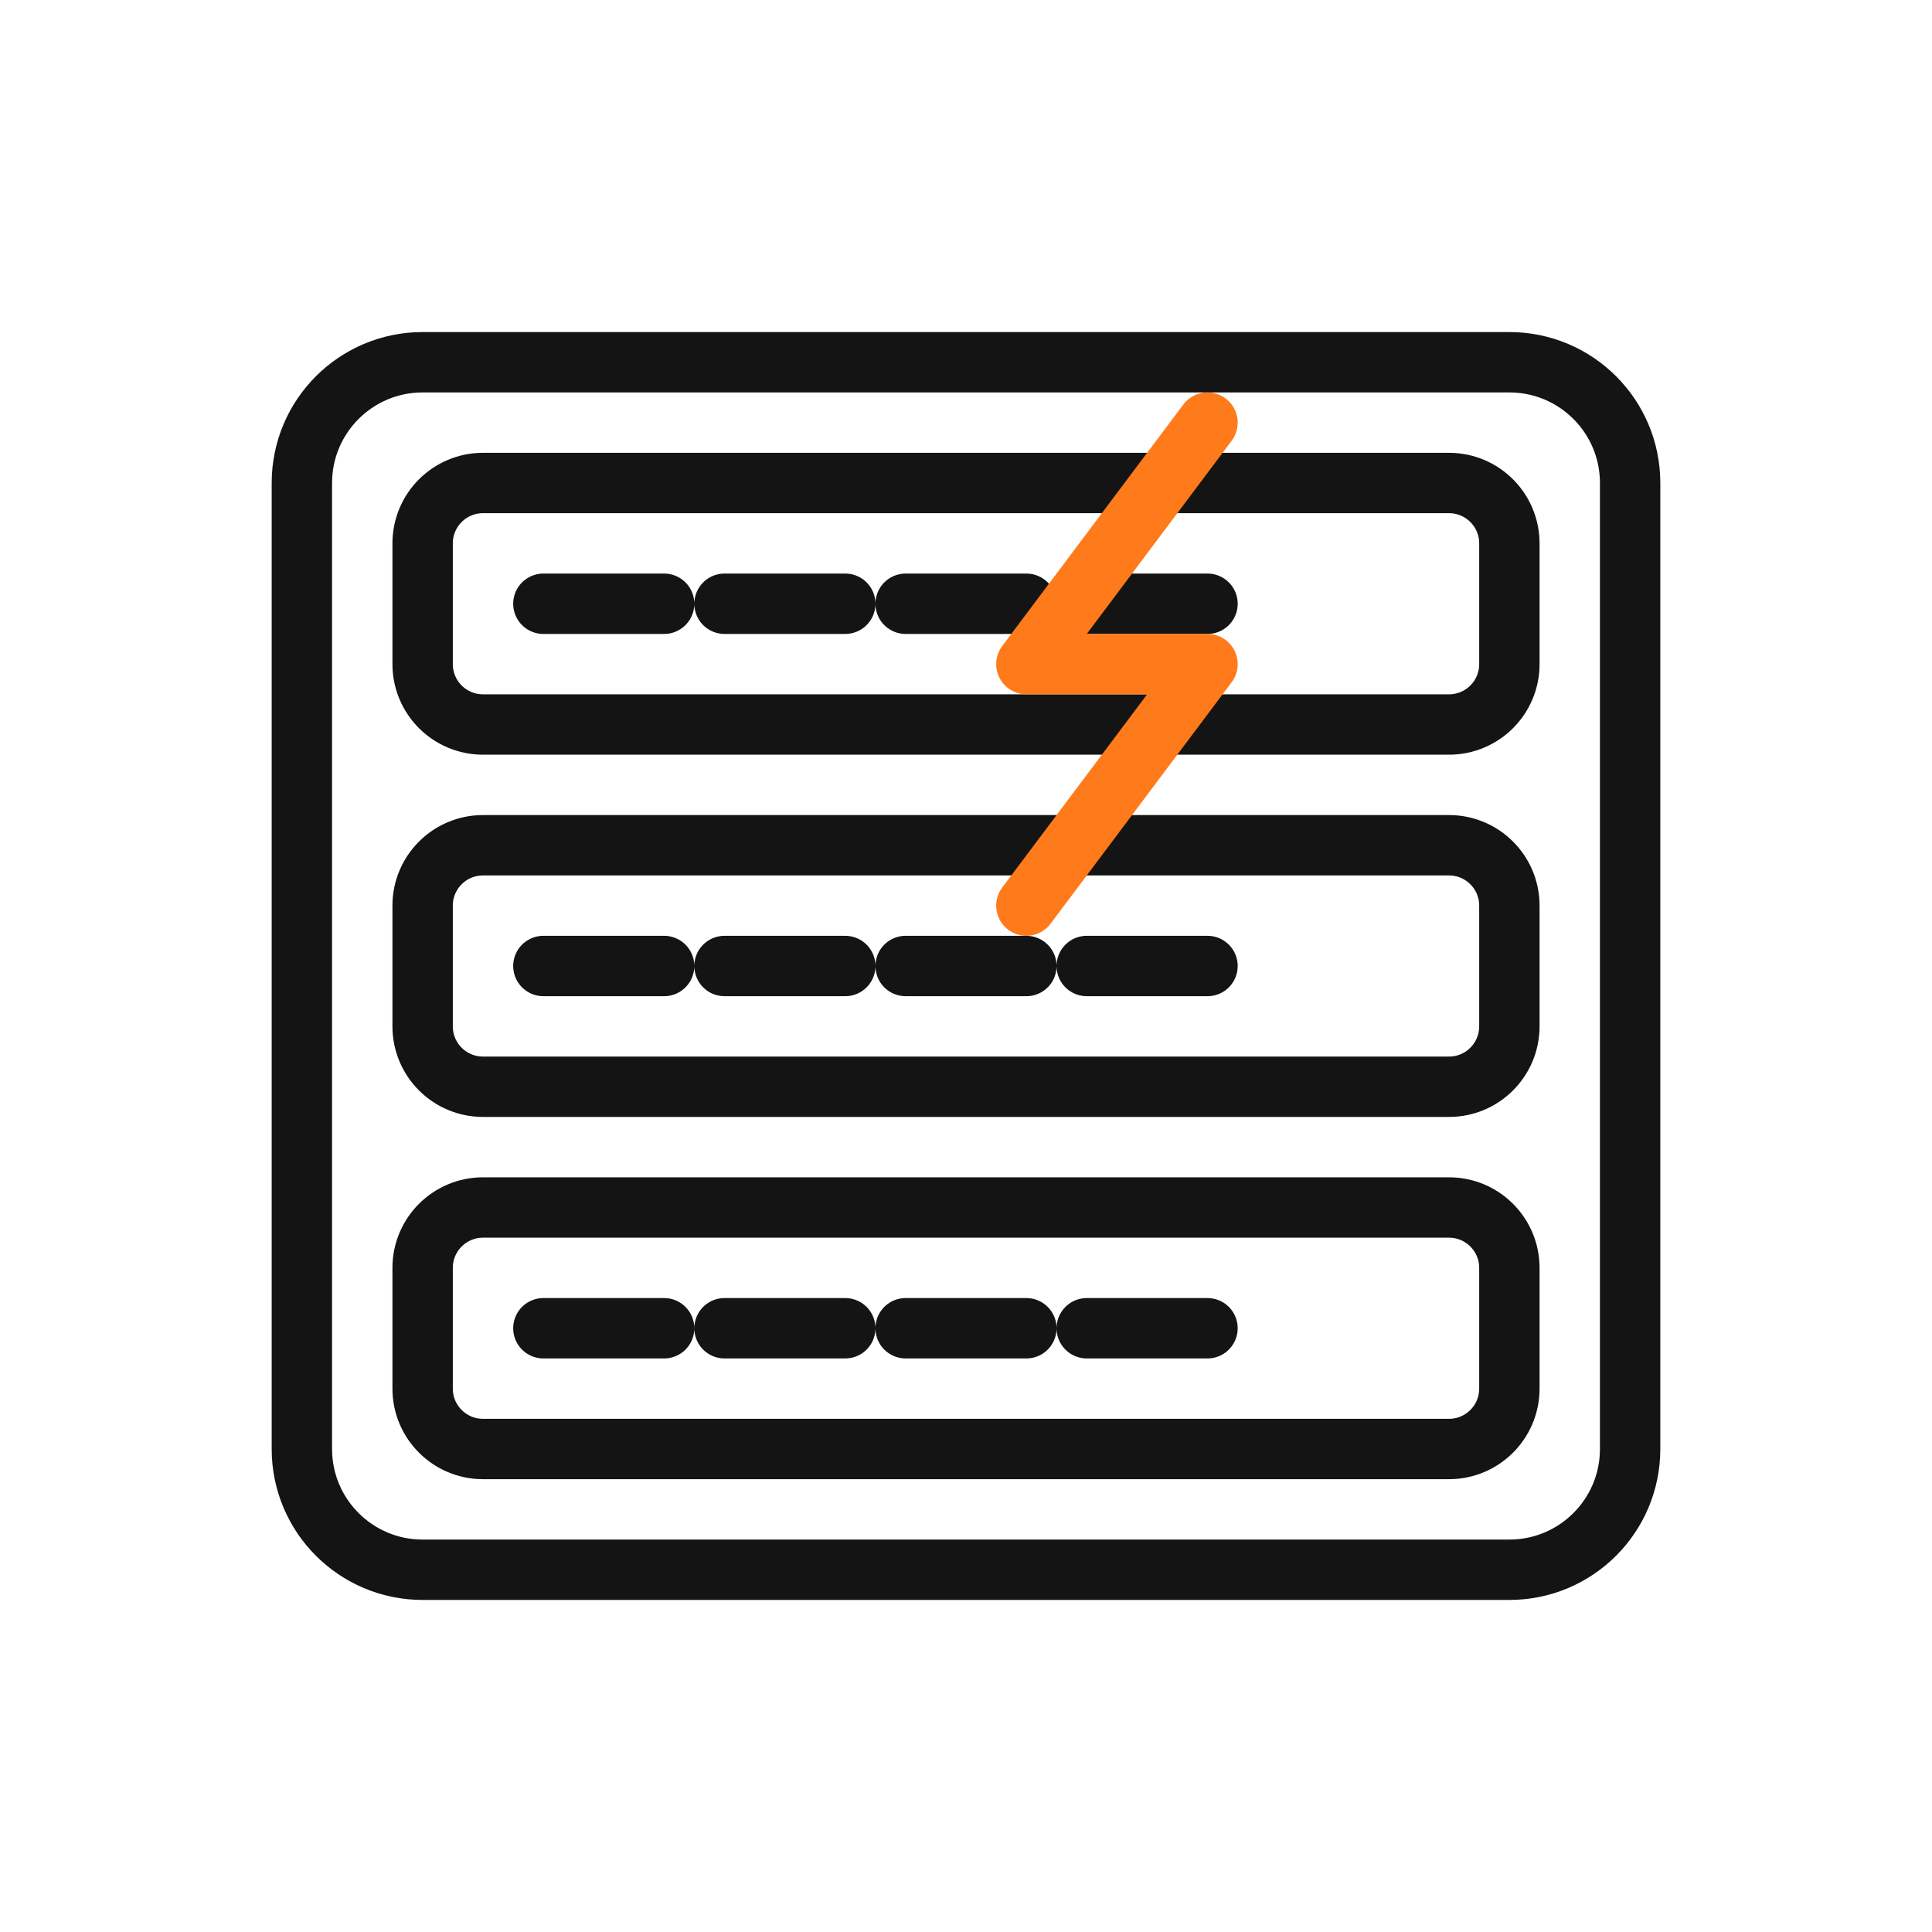 <svg width="256" height="256" viewBox="0 0 256 256" fill="none" xmlns="http://www.w3.org/2000/svg">
<path d="M200 48H56C47.163 48 40 55.163 40 64V192C40 200.837 47.163 208 56 208H200C208.837 208 216 200.837 216 192V64C216 55.163 208.837 48 200 48Z" stroke="#141414" stroke-width="8" stroke-linecap="round" stroke-linejoin="round"/>
<path d="M192 64H64C59.582 64 56 67.582 56 72V88C56 92.418 59.582 96 64 96H192C196.418 96 200 92.418 200 88V72C200 67.582 196.418 64 192 64Z" stroke="#141414" stroke-width="8" stroke-linecap="round" stroke-linejoin="round"/>
<path d="M192 112H64C59.582 112 56 115.582 56 120V136C56 140.418 59.582 144 64 144H192C196.418 144 200 140.418 200 136V120C200 115.582 196.418 112 192 112Z" stroke="#141414" stroke-width="8" stroke-linecap="round" stroke-linejoin="round"/>
<path d="M192 160H64C59.582 160 56 163.582 56 168V184C56 188.418 59.582 192 64 192H192C196.418 192 200 188.418 200 184V168C200 163.582 196.418 160 192 160Z" stroke="#141414" stroke-width="8" stroke-linecap="round" stroke-linejoin="round"/>
<path d="M72 80H88M96 80H112M120 80H136M144 80H160" stroke="#141414" stroke-width="8" stroke-linecap="round" stroke-linejoin="round"/>
<path d="M72 128H88M96 128H112M120 128H136M144 128H160" stroke="#141414" stroke-width="8" stroke-linecap="round" stroke-linejoin="round"/>
<path d="M72 176H88M96 176H112M120 176H136M144 176H160" stroke="#141414" stroke-width="8" stroke-linecap="round" stroke-linejoin="round"/>
<path d="M160 56L136 88H160L136 120" stroke="#FF7A1A" stroke-width="8" stroke-linecap="round" stroke-linejoin="round"/>
</svg>

